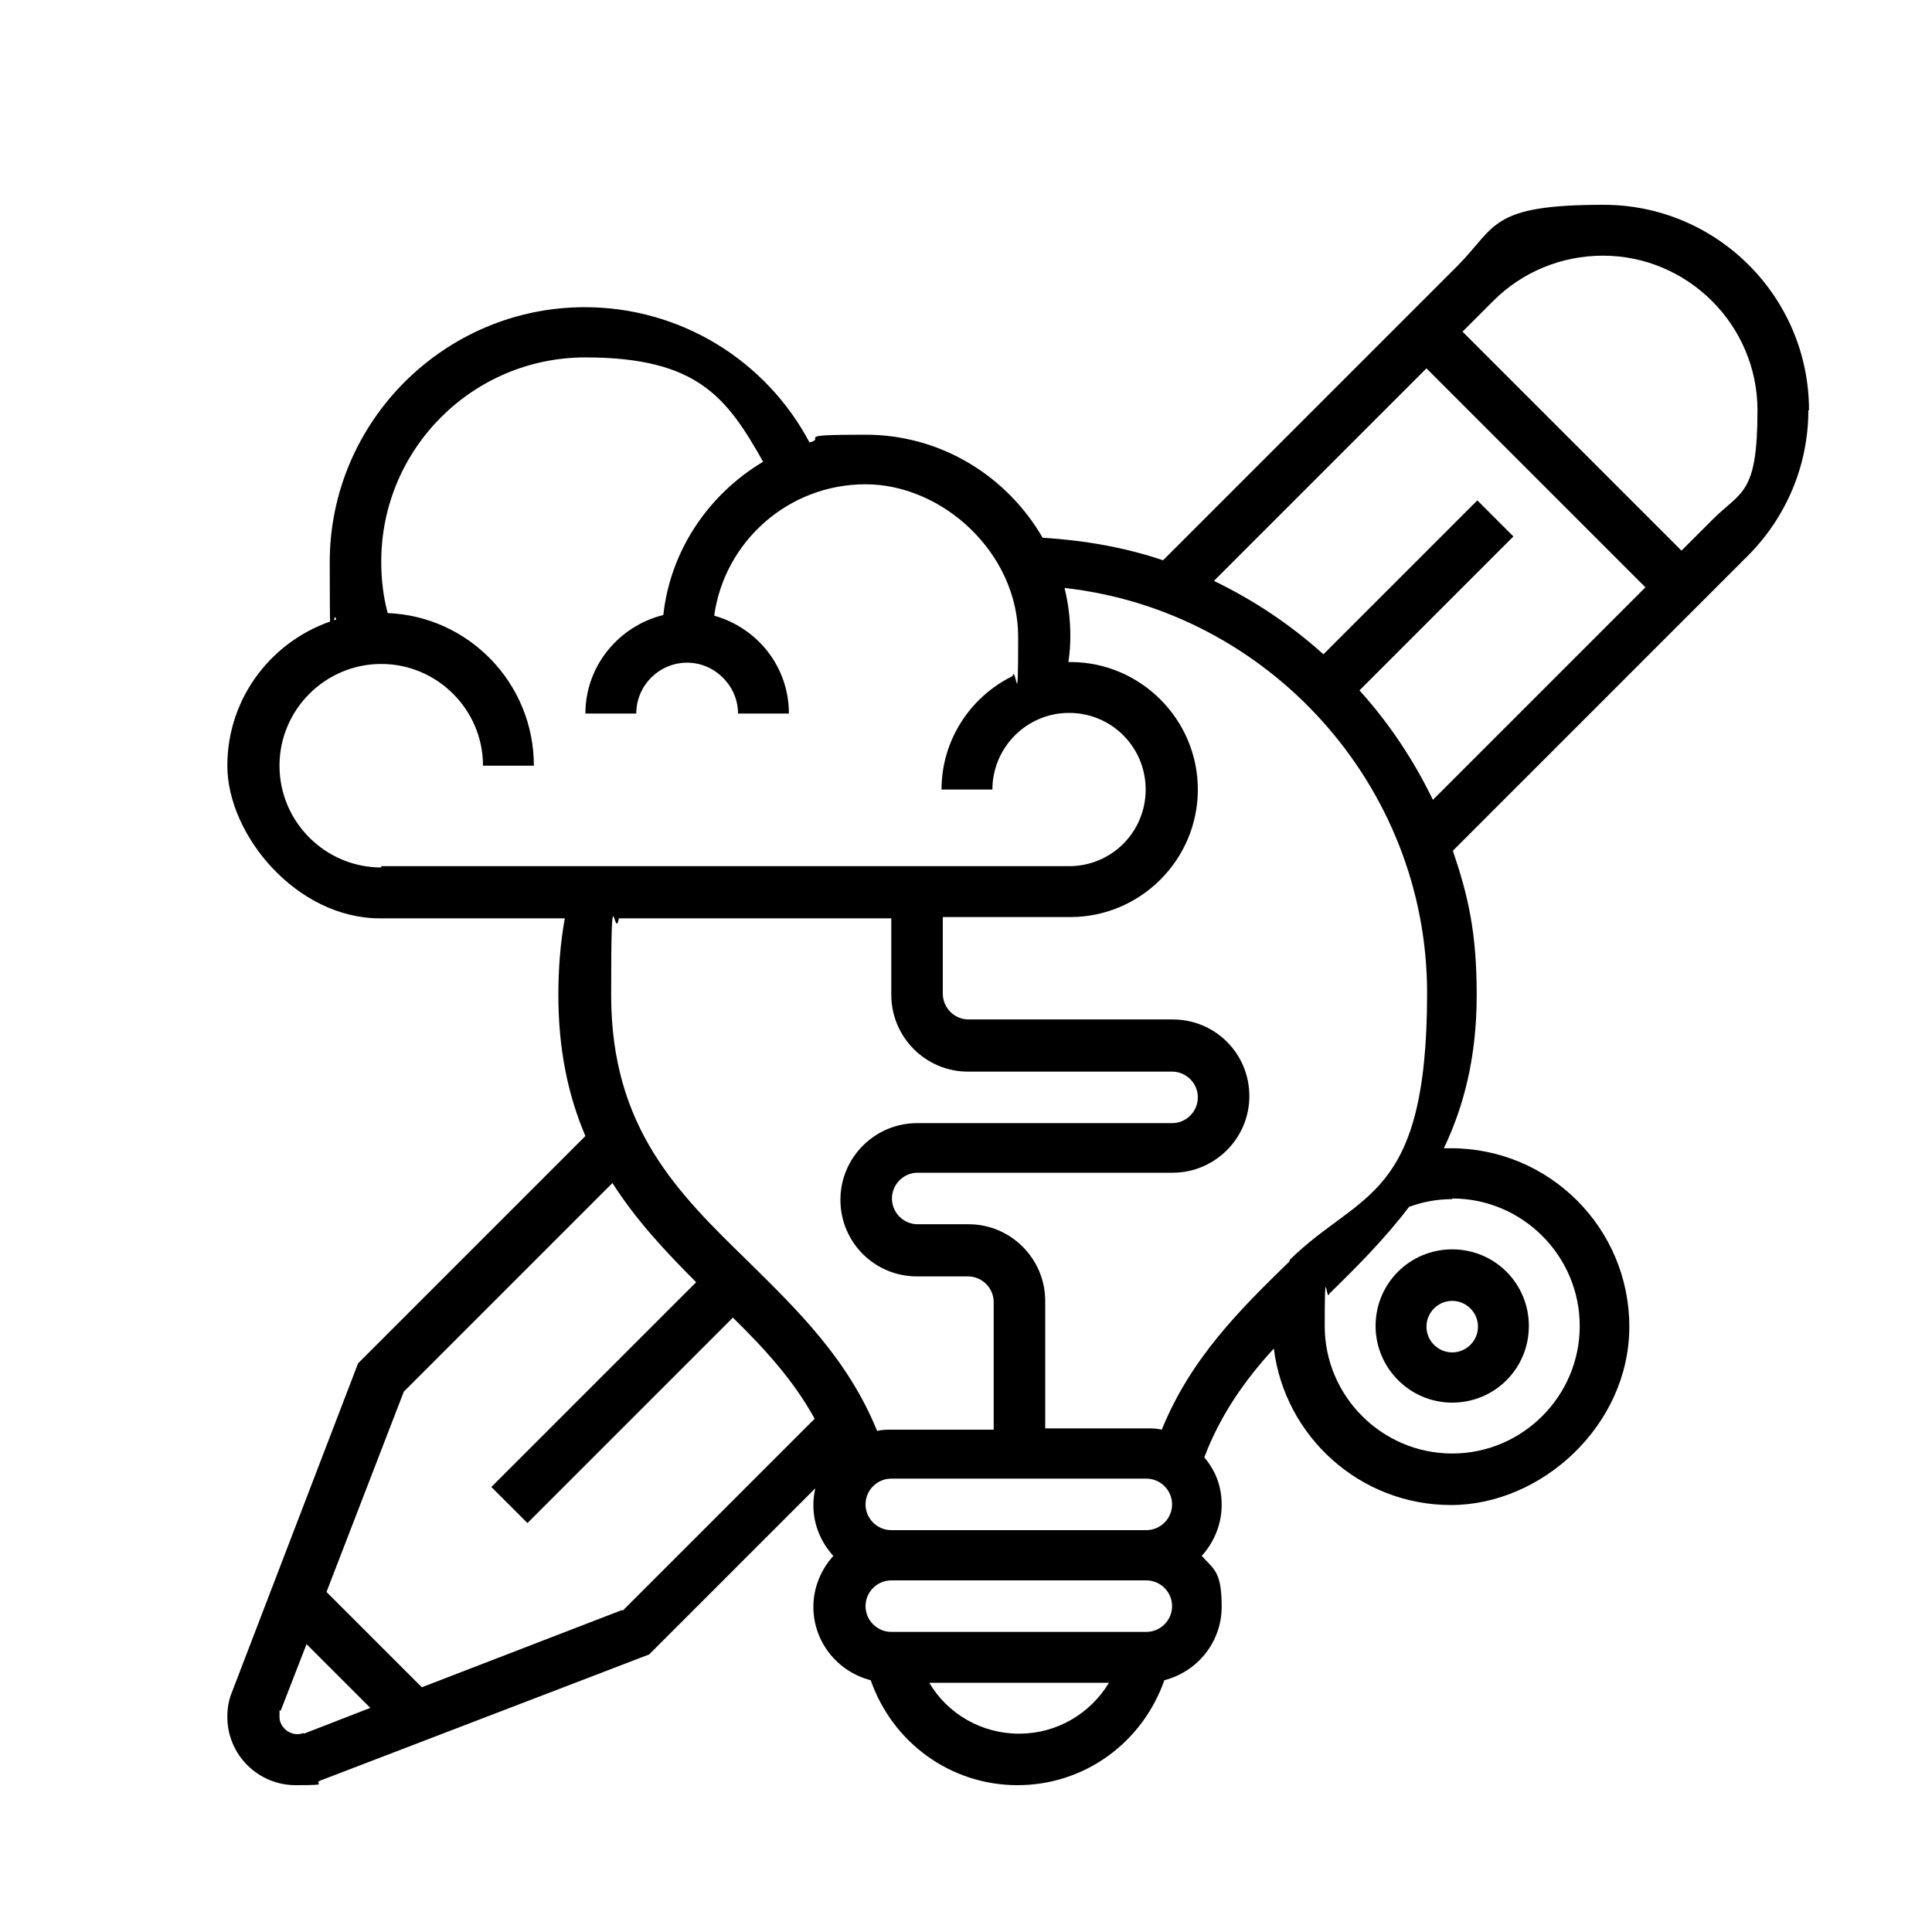 <svg xmlns="http://www.w3.org/2000/svg" id="Layer_1" viewBox="0 0 300 300"><path d="M213.6,205.9c0,6.5,5.3,11.9,11.9,11.9s11.9-5.3,11.9-11.9-5.3-11.9-11.9-11.9-11.9,5.3-11.9,11.9ZM225.5,202c2.2,0,4,1.8,4,4s-1.8,4-4,4-4-1.8-4-4,1.8-4,4-4Z"></path><path d="M280.9,63.7c0-17.6-14.3-31.9-31.9-31.9s-16.6,3.3-22.6,9.4l-45.8,45.8c-5.9-2-12.2-3.1-18.7-3.5-5.5-9.5-15.7-16-27.5-16s-5.9.5-8.7,1.2c-6.8-12.8-20.1-21-34.9-21-21.8,0-39.6,17.8-39.6,39.6s.4,6,1,8.9c-9.8,3-16.9,12-16.9,22.7s10.7,23.7,23.7,23.7h28.7c-.7,3.9-1,7.9-1,11.9,0,8.7,1.6,15.8,4.2,21.9l-35.3,35.3-19.6,51.1c-.5,1.2-.7,2.5-.7,3.8,0,5.9,4.8,10.6,10.6,10.6s2.6-.2,3.8-.7l51.1-19.6,25.8-25.8c-.2.9-.3,1.7-.3,2.6,0,3.1,1.2,5.8,3.1,7.9-1.9,2.1-3.1,4.9-3.1,7.9,0,5.5,3.8,10.1,8.9,11.4,3.4,9.7,12.4,16.3,22.8,16.3s19.4-6.6,22.8-16.3c5.1-1.3,8.9-5.9,8.9-11.4s-1.2-5.8-3.1-7.9c1.9-2.1,3.1-4.9,3.1-7.9s-1-5.4-2.7-7.4c2.5-6.6,6.3-12,10.8-16.9,1.7,13.7,13.4,24.3,27.5,24.3s27.7-12.4,27.7-27.7-12.4-27.7-27.7-27.7-.8,0-1.1,0c3.1-6.5,5.1-14.1,5.1-23.8s-1.3-15.3-3.7-22.4l45.8-45.8c6-6,9.4-14.1,9.4-22.6ZM59.2,134.7c-8.7,0-15.8-7.1-15.8-15.8s7.1-15.8,15.8-15.8,15.8,7.1,15.8,15.8h7.9c0-12.8-10.1-23.2-22.7-23.7-.7-2.6-1-5.3-1-8,0-17.5,14.2-31.7,31.7-31.7s22,6.3,27.6,16.2c-8.4,5-14.4,13.7-15.5,23.8-6.9,1.7-12.1,7.9-12.1,15.3h7.9c0-4.4,3.6-7.9,7.9-7.9s7.9,3.6,7.9,7.9h7.9c0-7.3-4.9-13.3-11.6-15.2,1.6-11.5,11.5-20.4,23.5-20.4s23.7,10.7,23.7,23.7-.3,4.1-.9,6.1c-6.5,3.2-11,9.9-11,17.6h7.9c0-6.5,5.3-11.9,11.9-11.9s11.9,5.3,11.9,11.9-5.3,11.9-11.9,11.9H59.2ZM47.1,269.1c-1.7.7-3.7-.7-3.7-2.5s0-.7.2-1l4-10.3,9.9,9.9-10.3,4ZM96.6,250l-31.1,12-14.8-14.8,12-31.1,32.4-32.4c3.7,5.8,8.3,10.7,13,15.4l-31.8,31.8,5.6,5.6,31.9-31.9c4.9,4.8,9.4,9.7,12.7,15.7l-29.8,29.8ZM116.2,195.9c-11-10.7-21.3-20.8-21.3-41.4s.5-8,1.2-11.9h42.3v11.9c0,6.5,5.3,11.9,11.9,11.9h31.7c2.2,0,4,1.8,4,4s-1.8,4-4,4h-39.6c-6.5,0-11.9,5.3-11.9,11.9s5.3,11.9,11.9,11.9h7.9c2.2,0,4,1.8,4,4v19.8h-15.8c-.8,0-1.6,0-2.3.2-4.5-11.1-12.3-18.7-19.8-26.1ZM158.2,269.2c-5.8,0-11.1-3.1-13.9-7.9h27.9c-2.9,4.8-8.1,7.9-13.9,7.9ZM178,253.4h-39.6c-2.2,0-4-1.8-4-4s1.8-4,4-4h39.6c2.2,0,4,1.8,4,4s-1.8,4-4,4ZM178,237.6h-39.6c-2.2,0-4-1.8-4-4s1.8-4,4-4h39.6c2.2,0,4,1.8,4,4s-1.8,4-4,4ZM200.2,195.9c-7.6,7.4-15.3,15-19.8,26.1-.8-.2-1.5-.2-2.3-.2h-15.8v-19.8c0-6.5-5.3-11.9-11.9-11.9h-7.9c-2.2,0-4-1.8-4-4s1.8-4,4-4h39.6c6.5,0,11.9-5.3,11.9-11.9s-5.3-11.9-11.9-11.9h-31.7c-2.2,0-4-1.8-4-4v-11.9h19.8c10.9,0,19.8-8.9,19.8-19.8s-8.9-19.8-19.8-19.8-.2,0-.3,0c.2-1.3.3-2.6.3-4,0-2.6-.3-5.1-.9-7.5,31.6,3.5,56.3,30.6,56.3,62.9s-10.4,30.7-21.3,41.4ZM225.5,186.1c10.9,0,19.8,8.9,19.8,19.8s-8.9,19.8-19.8,19.8-19.8-8.9-19.8-19.8.3-3.4.7-5c4.3-4.2,8.6-8.5,12.4-13.5,2.2-.8,4.4-1.2,6.7-1.2ZM222.5,124.2c-3-6.2-6.8-11.9-11.4-17l23.9-23.9-5.6-5.6-23.9,23.9c-5.1-4.6-10.8-8.4-17-11.4l33-33,34,34-33,33ZM261.1,85.5l-34-34,4.8-4.8c4.5-4.5,10.6-7,17-7,13.2,0,24,10.8,24,24s-2.5,12.5-7,17l-4.8,4.8Z"></path></svg>